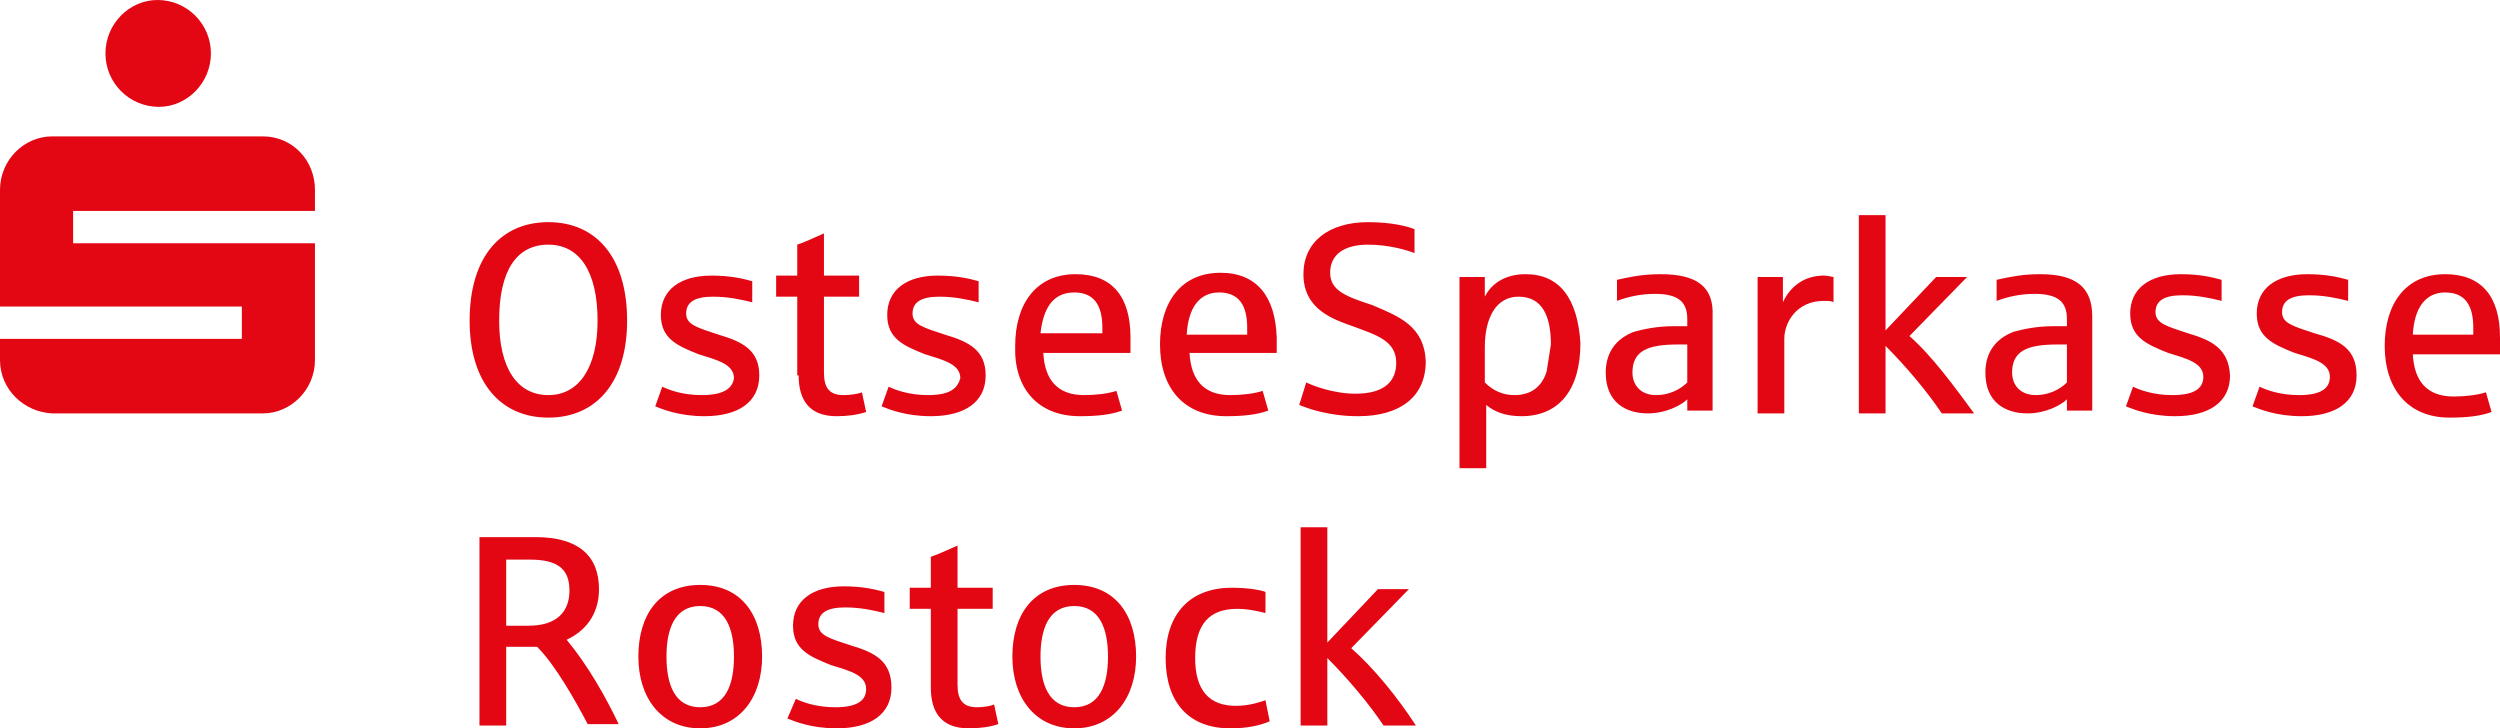 <?xml version="1.0" encoding="utf-8"?>
<!-- Generator: Adobe Illustrator 24.3.0, SVG Export Plug-In . SVG Version: 6.00 Build 0)  -->
<svg version="1.1" id="Ebene_1" xmlns="http://www.w3.org/2000/svg" xmlns:xlink="http://www.w3.org/1999/xlink" x="0px" y="0px"
	 width="177.8px" height="51.8px" viewBox="0 0 177.8 51.8" style="enable-background:new 0 0 177.8 51.8;" xml:space="preserve">
<style type="text/css">
	.st0{clip-path:url(#SVGID_2_);fill:#E30613;}
</style>
<g>
	<defs>
		<rect id="SVGID_1_" width="177.8" height="51.8"/>
	</defs>
	<clipPath id="SVGID_2_">
		<use xlink:href="#SVGID_1_"  style="overflow:visible;"/>
	</clipPath>
	<path class="st0" d="M11.2,0C13.3,0,15,1.7,15,3.8c0,2.1-1.7,3.8-3.7,3.8c-2.1,0-3.8-1.7-3.8-3.8C7.5,1.7,9.2,0,11.2,0 M0,25.6
		v-1.5h17.2v-2.3H0v-8.3c0-2.1,1.7-3.8,3.7-3.8h15c2.1,0,3.7,1.7,3.7,3.8V15H5.2v2.3h17.2v8.3c0,2.1-1.7,3.8-3.7,3.8h-15
		C1.7,29.3,0,27.7,0,25.6"/>
	<path class="st0" d="M60.5,45.9c-1.5-0.5-2.3-0.7-2.3-1.5c0-0.8,0.6-1.2,1.9-1.2c1.1,0,2,0.2,2.8,0.4v-1.5
		c-0.7-0.2-1.6-0.4-2.9-0.4c-2.2,0-3.6,1-3.6,2.8c0,1.7,1.2,2.2,2.7,2.8c1.3,0.4,2.5,0.7,2.5,1.7c0,0.8-0.6,1.3-2.2,1.3
		c-1.4,0-2.4-0.4-2.8-0.6L56,51.1c0.5,0.2,1.7,0.7,3.5,0.7c2.4,0,3.9-1,3.9-2.9C63.4,47,62.2,46.4,60.5,45.9 M96.1,46.1l4.1-4.2H98
		l-3.6,3.8v-8.2h-1.9v14.1h1.9v-4.8c1.5,1.5,3,3.3,4,4.8h2.3C99.4,49.6,97.7,47.5,96.1,46.1 M37.6,44.5H36v-4.7h1.7
		c2,0,2.8,0.7,2.8,2.2C40.5,43.5,39.6,44.5,37.6,44.5 M40.3,45.5c1.7-0.8,2.3-2.2,2.3-3.6c0-2.4-1.5-3.7-4.5-3.7h-4v13.4H36V46h2.2
		c1.3,1.3,2.7,3.8,3.6,5.5h2.2C43.1,49.6,41.8,47.3,40.3,45.5C40.3,45.5,40.3,45.5,40.3,45.5 M87.9,50.2c-1.9,0-2.9-1.1-2.9-3.4
		c0-2.4,1-3.5,3-3.5c0.8,0,1.6,0.2,2,0.3v-1.5c-0.2-0.1-1.1-0.3-2.4-0.3c-3,0-4.7,1.9-4.7,5s1.6,5,4.6,5c1.2,0,2.1-0.2,2.8-0.5
		L90,49.8C89.7,49.9,88.9,50.2,87.9,50.2 M49.8,50.3c-1.8,0-2.4-1.6-2.4-3.6c0-2,0.6-3.6,2.4-3.6c1.8,0,2.4,1.6,2.4,3.6
		C52.2,48.7,51.6,50.3,49.8,50.3 M49.8,41.6c-2.9,0-4.4,2.1-4.4,5.1c0,2.9,1.6,5.1,4.4,5.1c2.8,0,4.4-2.2,4.4-5.1
		C54.2,43.7,52.7,41.6,49.8,41.6 M69.5,50.3c-1,0-1.4-0.5-1.4-1.6v-5.4h2.5v-1.5h-2.5v-3c-0.7,0.3-1.3,0.6-1.9,0.8v2.2h-1.5v1.5h1.5
		v5.6c0,1.8,0.8,2.9,2.7,2.9c0.8,0,1.5-0.1,2.1-0.3l-0.3-1.4C70.5,50.2,70,50.3,69.5,50.3 M76.4,50.3c-1.8,0-2.4-1.6-2.4-3.6
		c0-2,0.6-3.6,2.4-3.6c1.8,0,2.4,1.6,2.4,3.6C78.8,48.7,78.2,50.3,76.4,50.3 M76.4,41.6c-2.9,0-4.4,2.1-4.4,5.1
		c0,2.9,1.6,5.1,4.4,5.1c2.8,0,4.4-2.2,4.4-5.1C80.8,43.7,79.3,41.6,76.4,41.6 M175.9,23.8h-4.3c0.1-1.9,0.9-3,2.3-3
		c1.4,0,2,0.9,2,2.5V23.8z M177.8,24c0-2.9-1.3-4.5-3.9-4.5c-2.8,0-4.3,2.1-4.3,5.1c0,3.1,1.7,5.1,4.6,5.1c1.2,0,2.2-0.1,3-0.4
		l-0.4-1.4c-0.6,0.2-1.5,0.3-2.3,0.3c-1.9,0-2.8-1.1-2.9-3h6.2C177.8,24.8,177.8,24.4,177.8,24 M164.6,23.7
		c-1.5-0.5-2.3-0.7-2.3-1.5c0-0.8,0.6-1.2,1.9-1.2c1.1,0,2,0.2,2.8,0.4v-1.5c-0.7-0.2-1.6-0.4-2.9-0.4c-2.2,0-3.6,1-3.6,2.8
		c0,1.7,1.2,2.2,2.7,2.8c1.3,0.4,2.5,0.7,2.5,1.7c0,0.8-0.6,1.3-2.2,1.3c-1.4,0-2.4-0.4-2.8-0.6l-0.5,1.4c0.5,0.2,1.7,0.7,3.5,0.7
		c2.4,0,3.9-1,3.9-2.9C167.6,24.8,166.4,24.2,164.6,23.7 M155.6,23.7c-1.5-0.5-2.3-0.7-2.3-1.5c0-0.8,0.6-1.2,1.9-1.2
		c1.1,0,2,0.2,2.8,0.4v-1.5c-0.7-0.2-1.6-0.4-2.9-0.4c-2.2,0-3.6,1-3.6,2.8c0,1.7,1.2,2.2,2.7,2.8c1.3,0.4,2.5,0.7,2.5,1.7
		c0,0.8-0.6,1.3-2.2,1.3c-1.4,0-2.4-0.4-2.8-0.6l-0.5,1.4c0.5,0.2,1.7,0.7,3.5,0.7c2.4,0,3.9-1,3.9-2.9
		C158.5,24.8,157.3,24.2,155.6,23.7 M147,27.2c-0.5,0.5-1.3,0.9-2.2,0.9c-1.2,0-1.7-0.8-1.7-1.6c0-1.5,1-2,3.2-2h0.7V27.2z
		 M145.1,19.5c-1.3,0-2.2,0.2-3.1,0.4v1.5c0.8-0.3,1.7-0.5,2.7-0.5c1.7,0,2.3,0.6,2.3,1.8v0.5c-0.1,0-0.9,0-1,0
		c-1.1,0-2.1,0.2-2.8,0.4c-1.3,0.5-2,1.5-2,2.9c0,2.1,1.4,2.9,3,2.9c1.3,0,2.4-0.6,2.8-1l0,0.8h1.8v-6.7
		C148.8,20.4,147.6,19.5,145.1,19.5 M135.8,23.9l4.1-4.2h-2.2l-3.6,3.8v-8.2h-1.9v14.1h1.9v-4.8c1.5,1.5,3,3.3,4,4.8h2.3
		C139,27.5,137.4,25.3,135.8,23.9 M126.8,21.5l0-1.8H125v9.7h1.9v-5.3c0-1.2,0.9-2.7,2.8-2.7c0.3,0,0.6,0,0.7,0.1v-1.8
		c-0.1,0-0.4-0.1-0.7-0.1C128.3,19.6,127.3,20.4,126.8,21.5 M120,27.2c-0.5,0.5-1.3,0.9-2.2,0.9c-1.2,0-1.7-0.8-1.7-1.6
		c0-1.5,1-2,3.2-2h0.7V27.2z M118.1,19.5c-1.3,0-2.2,0.2-3.1,0.4v1.5c0.8-0.3,1.7-0.5,2.7-0.5c1.7,0,2.3,0.6,2.3,1.8v0.5
		c-0.1,0-0.9,0-1,0c-1.1,0-2.1,0.2-2.8,0.4c-1.3,0.5-2,1.5-2,2.9c0,2.1,1.4,2.9,3,2.9c1.3,0,2.4-0.6,2.8-1l0,0.8h1.8v-6.7
		C121.9,20.4,120.7,19.5,118.1,19.5 M110,26.4c-0.3,1-1,1.7-2.3,1.7c-0.8,0-1.5-0.3-2.1-0.9v-2.5c0-2.1,0.8-3.6,2.4-3.6
		c1.7,0,2.3,1.4,2.3,3.4C110.2,25.1,110.1,25.8,110,26.4 M108.5,19.5c-1.6,0-2.5,0.8-2.9,1.6l0-1.4h-1.8v13.6h1.9v-4.5
		c0.6,0.5,1.4,0.8,2.5,0.8c2.7,0,4.2-1.9,4.2-5.2C112.2,21.2,110.9,19.5,108.5,19.5 M97.6,21.7c-1.8-0.6-3-1-3-2.3c0-1.3,1-2,2.7-2
		c1.5,0,2.8,0.4,3.3,0.6v-1.7c-0.5-0.2-1.6-0.5-3.3-0.5c-2.8,0-4.6,1.4-4.6,3.7c0,2.5,2.1,3.2,3.5,3.7c1.6,0.6,3.1,1,3.1,2.6
		c0,1.2-0.7,2.2-2.9,2.2c-1.6,0-3.1-0.6-3.5-0.8l-0.5,1.6c0.5,0.2,2,0.8,4.2,0.8c3,0,4.8-1.4,4.8-3.9
		C101.3,23.2,99.5,22.5,97.6,21.7 M88.7,23.8h-4.3c0.1-1.9,0.9-3,2.3-3c1.4,0,2,0.9,2,2.5V23.8z M86.8,19.4c-2.8,0-4.3,2.1-4.3,5.1
		c0,3.1,1.7,5.1,4.7,5.1c1.2,0,2.2-0.1,3-0.4l-0.4-1.4c-0.6,0.2-1.5,0.3-2.3,0.3c-1.9,0-2.8-1.1-2.9-3h6.2c0-0.3,0-0.7,0-1.1
		C90.7,21.1,89.4,19.4,86.8,19.4 M76.4,20.8c1.4,0,2,0.9,2,2.5v0.4H74C74.2,21.9,74.9,20.8,76.4,20.8 M76.8,29.6
		c1.2,0,2.2-0.1,3-0.4l-0.4-1.4c-0.6,0.2-1.5,0.3-2.3,0.3c-1.9,0-2.8-1.1-2.9-3h6.2c0-0.3,0-0.7,0-1.1c0-2.9-1.3-4.5-3.9-4.5
		c-2.8,0-4.3,2.1-4.3,5.1C72.1,27.6,73.8,29.6,76.8,29.6 M66,28.1c-1.4,0-2.4-0.4-2.8-0.6l-0.5,1.4c0.5,0.2,1.7,0.7,3.5,0.7
		c2.4,0,3.9-1,3.9-2.9c0-1.8-1.2-2.4-2.9-2.9c-1.5-0.5-2.3-0.7-2.3-1.5c0-0.8,0.6-1.2,1.9-1.2c1.1,0,2,0.2,2.8,0.4v-1.5
		c-0.7-0.2-1.6-0.4-2.9-0.4c-2.2,0-3.6,1-3.6,2.8c0,1.7,1.2,2.2,2.7,2.8c1.3,0.4,2.5,0.7,2.5,1.7C68.1,27.6,67.6,28.1,66,28.1
		 M56.8,26.7c0,1.8,0.8,2.9,2.7,2.9c0.8,0,1.5-0.1,2.1-0.3l-0.3-1.4c-0.2,0.1-0.8,0.2-1.3,0.2c-1,0-1.4-0.5-1.4-1.6v-5.4h2.5v-1.5
		h-2.5v-3c-0.7,0.3-1.3,0.6-1.9,0.8v2.2h-1.5v1.5h1.5V26.7z M49.9,28.1c-1.4,0-2.4-0.4-2.8-0.6l-0.5,1.4c0.5,0.2,1.7,0.7,3.5,0.7
		c2.4,0,3.9-1,3.9-2.9c0-1.8-1.2-2.4-2.9-2.9c-1.5-0.5-2.3-0.7-2.3-1.5c0-0.8,0.6-1.2,1.9-1.2c1.1,0,2,0.2,2.8,0.4v-1.5
		c-0.7-0.2-1.6-0.4-2.9-0.4c-2.2,0-3.6,1-3.6,2.8c0,1.7,1.2,2.2,2.7,2.8c1.3,0.4,2.5,0.7,2.5,1.7C52.1,27.6,51.5,28.1,49.9,28.1
		 M39,28.1c-2.2,0-3.5-1.9-3.5-5.3c0-3.5,1.2-5.4,3.5-5.4c2.2,0,3.5,1.9,3.5,5.4C42.5,26.1,41.2,28.1,39,28.1 M39,15.8
		c-3.4,0-5.6,2.5-5.6,7c0,4.4,2.2,6.9,5.6,6.9s5.6-2.5,5.6-6.9C44.6,18.3,42.4,15.8,39,15.8"/>
</g>
</svg>

